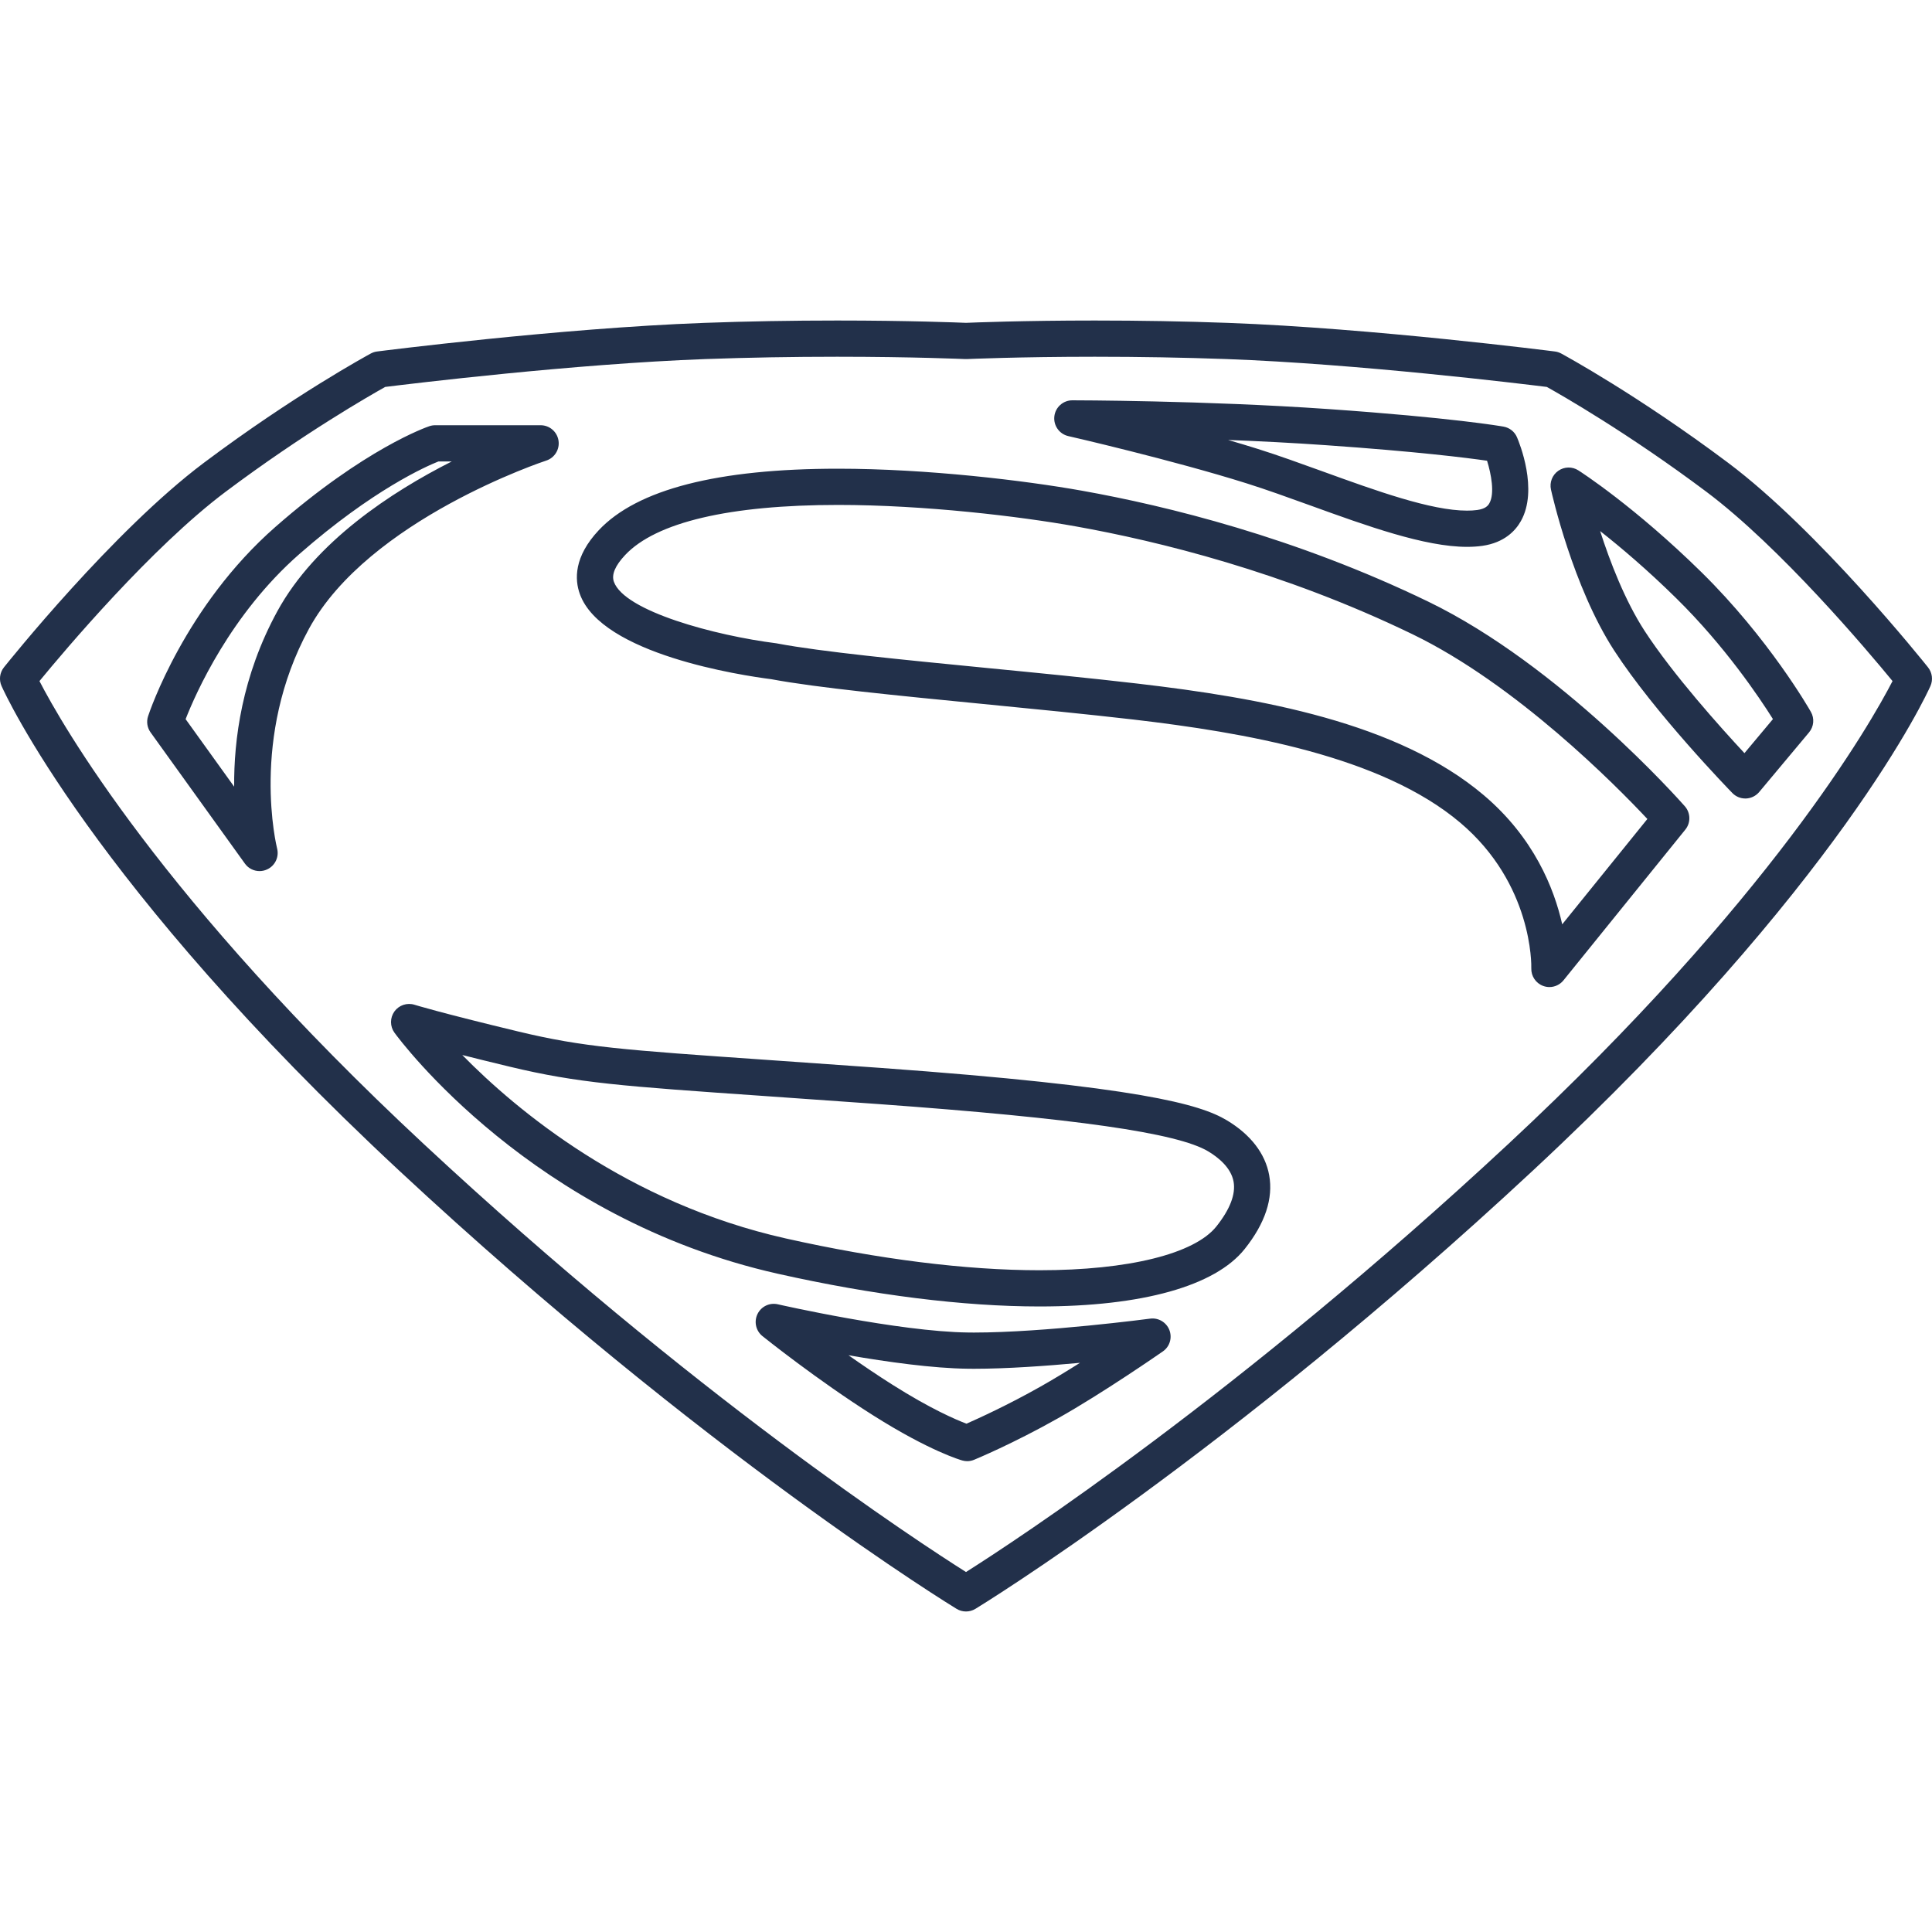 <?xml version="1.0" encoding="UTF-8"?> <svg xmlns="http://www.w3.org/2000/svg" width="40" height="40" viewBox="0 0 40 40" fill="none"> <g clip-path="url(#clip0)"> <path d="M20 33.364C19.933 33.364 19.865 33.346 19.806 33.31C19.754 33.279 14.597 30.131 8.264 24.236C1.903 18.315 0.106 14.368 0.032 14.203C-0.025 14.075 -0.006 13.927 0.081 13.817C0.173 13.703 2.341 10.992 4.222 9.581C6.087 8.182 7.615 7.353 7.679 7.318C7.719 7.297 7.763 7.282 7.809 7.277C7.846 7.272 11.577 6.795 14.577 6.685C15.471 6.652 16.399 6.636 17.334 6.636C18.817 6.636 19.855 6.678 20 6.684C20.145 6.678 21.183 6.636 22.666 6.636C23.601 6.636 24.528 6.652 25.423 6.685C28.422 6.795 32.153 7.272 32.191 7.277C32.236 7.282 32.281 7.297 32.321 7.318C32.385 7.353 33.912 8.182 35.778 9.581C37.659 10.992 39.827 13.703 39.918 13.817C40.005 13.927 40.024 14.075 39.968 14.203C39.894 14.368 38.097 18.315 31.736 24.236C25.403 30.131 20.245 33.279 20.194 33.31C20.134 33.346 20.067 33.364 20 33.364ZM0.817 14.101C1.269 14.977 3.339 18.628 8.775 23.687C14.362 28.888 19.01 31.922 20 32.547C20.99 31.921 25.642 28.884 31.226 23.687C36.66 18.629 38.73 14.978 39.183 14.101C38.66 13.464 36.859 11.329 35.328 10.181C33.713 8.97 32.325 8.178 32.025 8.011C31.499 7.946 28.135 7.535 25.396 7.434C24.51 7.402 23.592 7.386 22.666 7.386C21.092 7.386 20.028 7.434 20.017 7.434C20.006 7.435 19.994 7.435 19.983 7.434C19.972 7.434 18.909 7.386 17.334 7.386C16.409 7.386 15.49 7.402 14.605 7.434C11.865 7.535 8.501 7.946 7.975 8.011C7.675 8.179 6.287 8.97 4.672 10.181C3.14 11.33 1.34 13.464 0.817 14.101ZM20.025 30.252C19.991 30.252 19.958 30.247 19.925 30.238C19.898 30.231 19.252 30.047 18.075 29.302C16.926 28.576 15.831 27.699 15.785 27.662C15.649 27.553 15.607 27.364 15.683 27.206C15.759 27.049 15.932 26.965 16.104 27.004C16.128 27.01 18.607 27.572 20.047 27.588L20.164 27.589C21.621 27.589 23.791 27.304 23.812 27.301C23.984 27.278 24.148 27.376 24.211 27.537C24.273 27.699 24.218 27.882 24.075 27.98C24.025 28.015 22.839 28.838 21.908 29.362C20.974 29.889 20.2 30.21 20.168 30.223C20.122 30.242 20.074 30.252 20.025 30.252ZM17.567 28.059C17.853 28.26 18.163 28.471 18.475 28.668C19.268 29.17 19.791 29.393 20.01 29.476C20.264 29.364 20.864 29.091 21.541 28.709C21.801 28.562 22.086 28.389 22.36 28.216C21.664 28.28 20.848 28.339 20.164 28.339L20.039 28.338C19.312 28.33 18.367 28.197 17.567 28.059ZM21.521 27.049C21.521 27.049 21.521 27.049 21.52 27.049C19.953 27.049 18.081 26.815 16.106 26.372C11.024 25.233 8.281 21.538 8.167 21.381C8.072 21.25 8.072 21.073 8.166 20.941C8.261 20.81 8.429 20.754 8.584 20.803C8.588 20.804 9.095 20.963 10.734 21.357C12.08 21.68 12.888 21.736 15.895 21.945C16.56 21.991 17.33 22.045 18.235 22.11C23.59 22.498 24.844 22.861 25.401 23.195C25.893 23.49 26.196 23.883 26.277 24.331C26.364 24.812 26.194 25.327 25.77 25.859C25.159 26.626 23.65 27.049 21.521 27.049ZM9.571 21.843C10.697 22.99 12.986 24.904 16.27 25.641C18.192 26.072 20.007 26.299 21.52 26.299C21.52 26.299 21.521 26.299 21.521 26.299C23.362 26.299 24.731 25.96 25.184 25.392C25.467 25.036 25.586 24.724 25.54 24.465C25.487 24.175 25.225 23.964 25.015 23.838C24.379 23.456 22.272 23.154 18.181 22.858C17.277 22.793 16.508 22.739 15.843 22.693C12.864 22.486 11.965 22.423 10.559 22.086C10.169 21.992 9.843 21.912 9.571 21.843ZM32.079 20.436C32.035 20.436 31.991 20.428 31.948 20.412C31.797 20.356 31.699 20.209 31.704 20.049C31.706 19.979 31.733 18.303 30.234 17.034C28.597 15.649 25.756 15.165 23.464 14.897C22.505 14.786 21.415 14.679 20.362 14.576C18.586 14.402 16.908 14.238 15.968 14.062C15.358 13.984 12.454 13.549 12.005 12.298C11.897 12 11.879 11.528 12.398 10.976C13.192 10.132 14.859 9.704 17.352 9.704C19.196 9.704 21.223 9.949 22.398 10.159C24.152 10.472 26.82 11.125 29.57 12.456C32.3 13.778 34.778 16.574 34.883 16.693C35.003 16.83 35.008 17.034 34.893 17.176L32.37 20.297C32.298 20.386 32.19 20.436 32.079 20.436ZM17.352 10.454C15.107 10.454 13.582 10.812 12.944 11.49C12.736 11.711 12.657 11.897 12.71 12.045C12.93 12.657 14.809 13.159 16.074 13.319C16.081 13.32 16.089 13.322 16.096 13.323C17.001 13.494 18.669 13.657 20.435 13.83C21.492 13.933 22.585 14.04 23.551 14.153C26.097 14.45 28.939 14.956 30.718 16.462C31.759 17.343 32.177 18.395 32.344 19.137L34.107 16.956C33.454 16.259 31.394 14.172 29.244 13.131C26.571 11.837 23.974 11.202 22.266 10.897C21.121 10.692 19.147 10.454 17.352 10.454ZM5.374 18.035C5.256 18.035 5.142 17.98 5.07 17.879L3.118 15.164C3.048 15.067 3.028 14.942 3.066 14.828C3.096 14.736 3.829 12.55 5.702 10.909C7.555 9.285 8.835 8.842 8.889 8.824C8.927 8.811 8.968 8.804 9.009 8.804H11.193C11.377 8.804 11.534 8.938 11.563 9.12C11.592 9.302 11.484 9.479 11.309 9.536C11.272 9.547 7.634 10.754 6.398 13.016C5.166 15.271 5.731 17.543 5.737 17.566C5.782 17.741 5.696 17.923 5.533 17.999C5.482 18.023 5.427 18.035 5.374 18.035ZM3.843 14.889L4.848 16.287C4.84 15.323 5.008 13.998 5.741 12.657C6.531 11.21 8.114 10.18 9.353 9.554H9.077C8.828 9.653 7.719 10.138 6.196 11.473C4.773 12.72 4.051 14.357 3.843 14.889ZM36.135 16.532C36.033 16.532 35.936 16.491 35.866 16.418C35.8 16.351 34.26 14.762 33.419 13.467C32.562 12.146 32.129 10.217 32.111 10.135C32.079 9.987 32.138 9.834 32.263 9.747C32.387 9.66 32.552 9.657 32.679 9.739C32.727 9.769 33.85 10.493 35.231 11.851C36.62 13.218 37.458 14.676 37.492 14.738C37.57 14.874 37.555 15.043 37.454 15.164L36.422 16.398C36.354 16.479 36.254 16.528 36.148 16.532C36.144 16.532 36.139 16.532 36.135 16.532ZM33.129 10.995C33.332 11.626 33.641 12.431 34.048 13.059C34.639 13.968 35.631 15.071 36.117 15.593L36.707 14.888C36.425 14.439 35.711 13.375 34.705 12.386C34.108 11.798 33.556 11.331 33.129 10.995ZM30.373 11.322C29.497 11.322 28.295 10.887 27.132 10.466C26.665 10.297 26.224 10.138 25.812 10.008C24.275 9.524 22.139 9.033 22.118 9.029C21.932 8.986 21.808 8.811 21.829 8.621C21.85 8.432 22.011 8.288 22.201 8.288C22.229 8.288 24.936 8.29 27.5 8.469C30.071 8.648 31.087 8.825 31.13 8.833C31.254 8.855 31.359 8.938 31.408 9.054C31.455 9.163 31.854 10.137 31.489 10.787C31.378 10.985 31.149 11.235 30.691 11.301C30.592 11.315 30.485 11.322 30.373 11.322ZM25.427 9.109C25.636 9.17 25.841 9.231 26.037 9.293C26.465 9.427 26.933 9.597 27.387 9.761C28.489 10.16 29.628 10.572 30.373 10.572C30.45 10.572 30.521 10.568 30.585 10.559C30.752 10.535 30.807 10.472 30.836 10.419C30.95 10.216 30.873 9.813 30.788 9.539C30.374 9.479 29.329 9.348 27.448 9.217C26.767 9.169 26.075 9.134 25.427 9.109Z" fill="#22304A"></path> </g> <defs> <clipPath id="clip0"> <rect width="40" height="40" fill="white"></rect> </clipPath> </defs> </svg> 